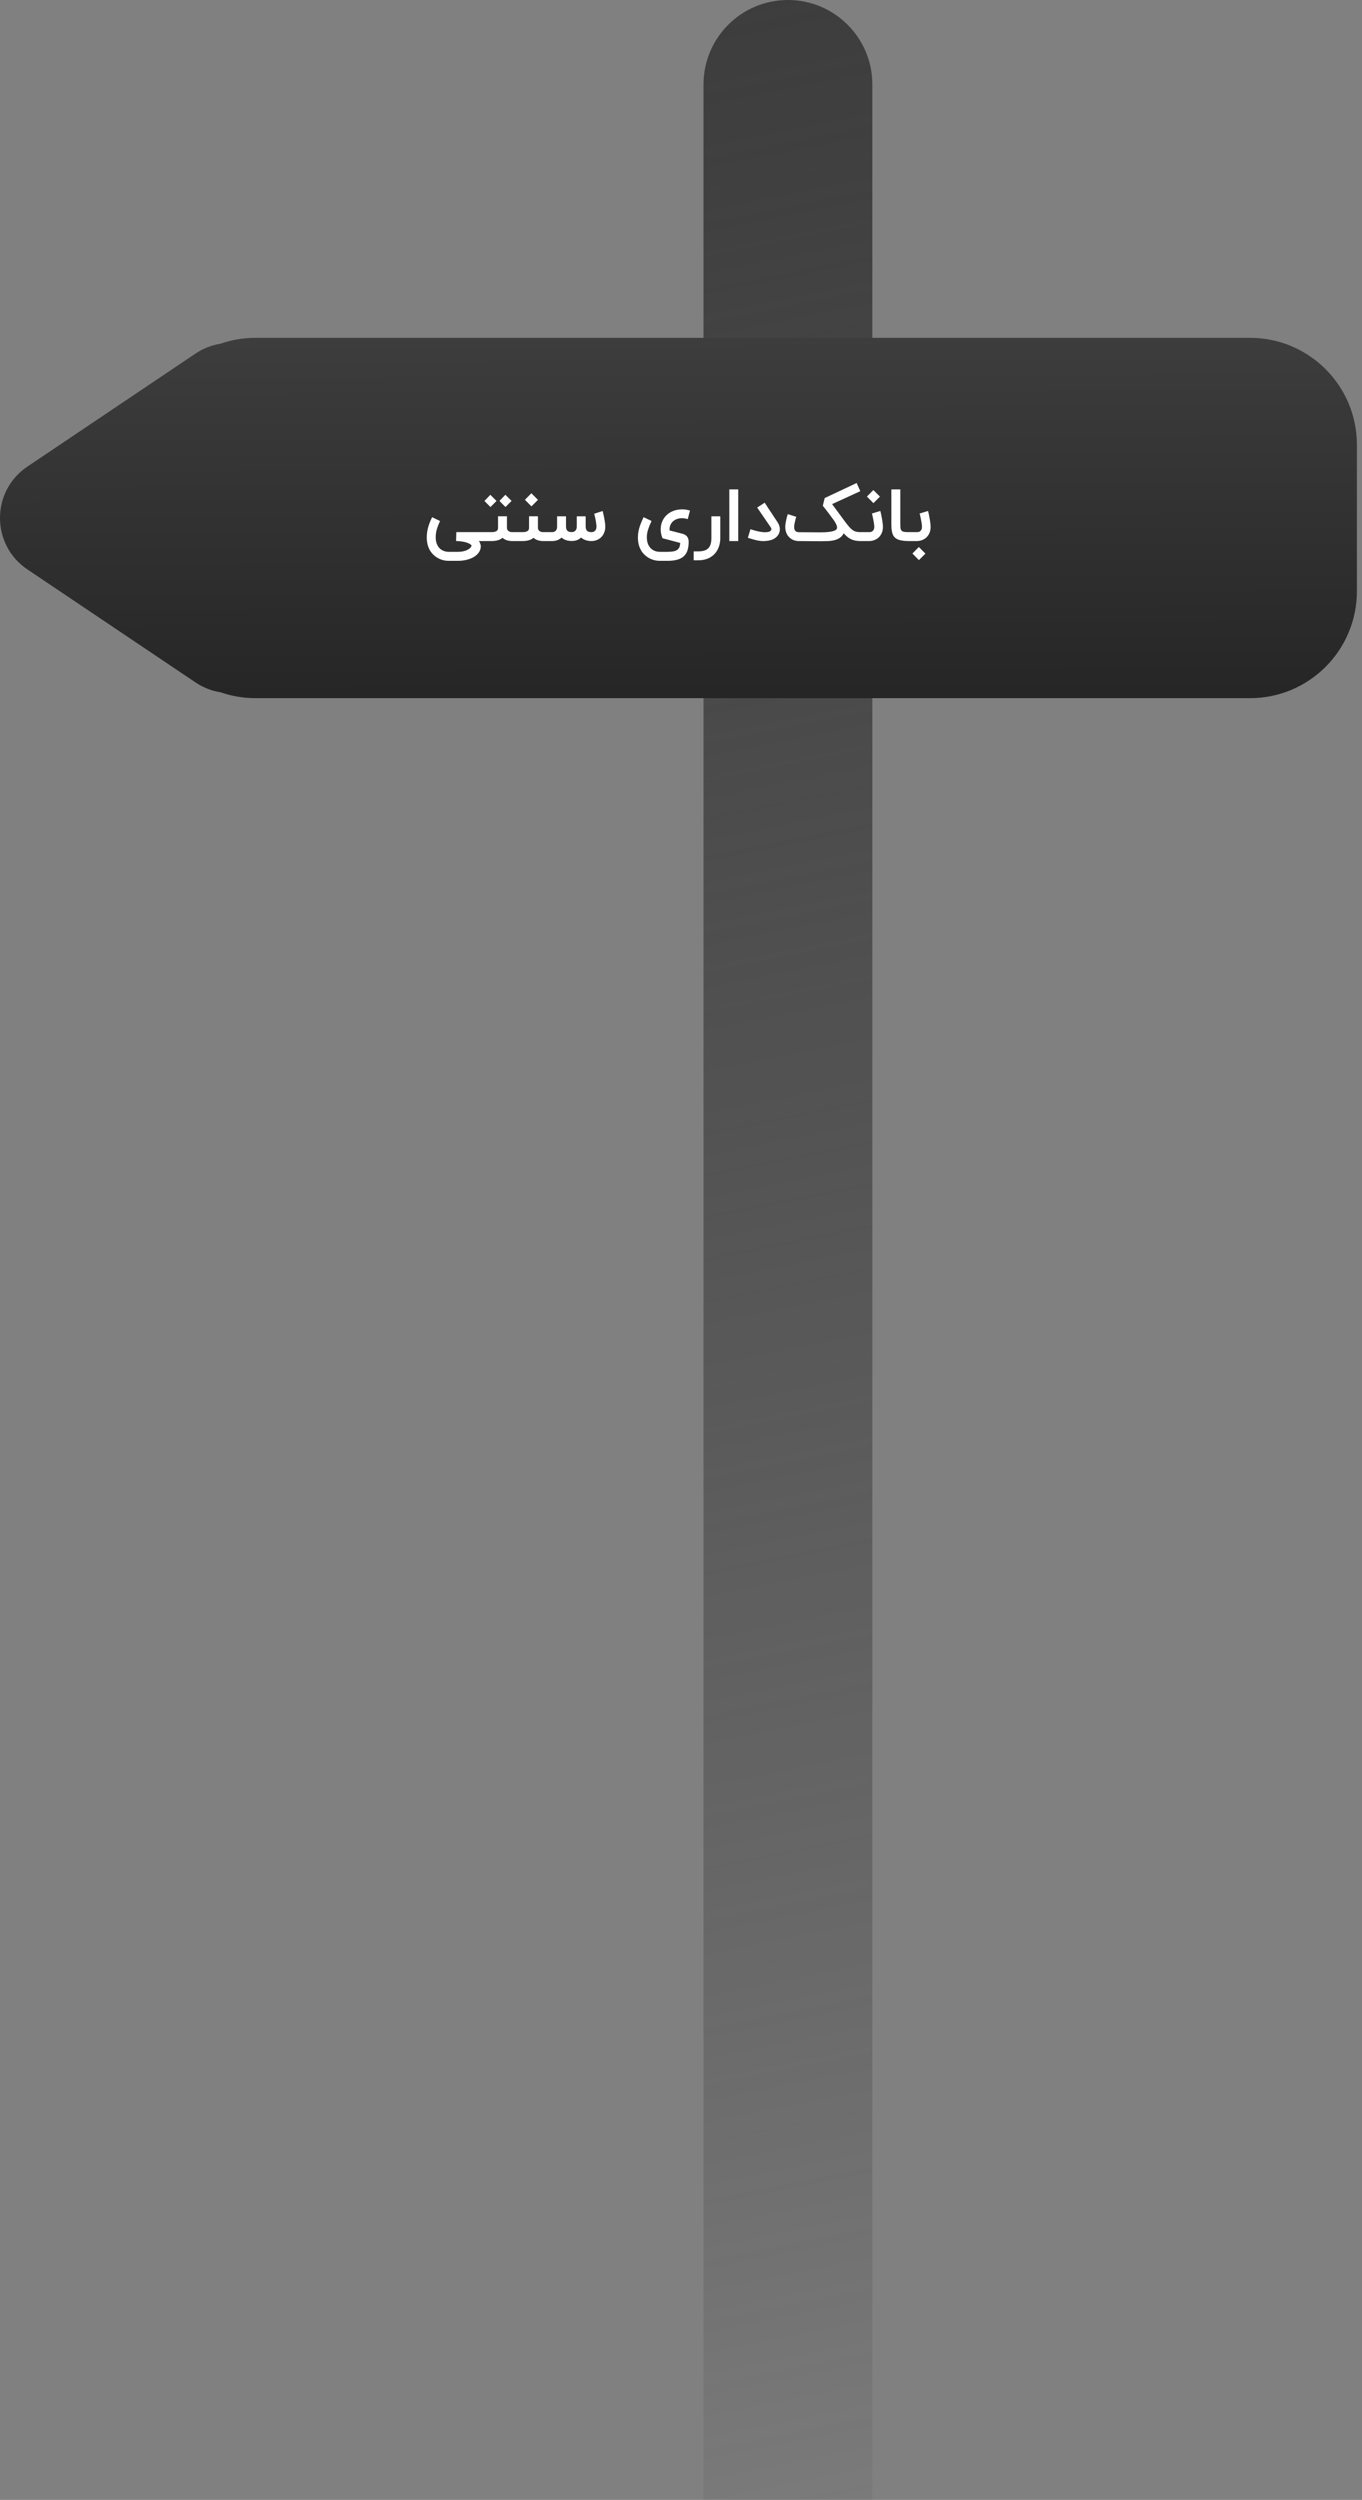 <svg xmlns="http://www.w3.org/2000/svg" width="242" height="444" viewBox="0 0 242 444" fill="none"><rect x="0" y="0" width="242" height="444" fill="#808080" stroke="none"/><path d="M125 15.001C125 6.717 131.716 0.001 140 0.001C148.284 0.001 155 6.717 155 15.001V444.001H125V15.001Z" fill="url(#paint0_linear_6706_6990)"></path><path d="M222.095 60.001C232.588 60.001 241.095 68.508 241.095 79.001V105.001C241.095 115.494 232.588 124.001 222.095 124.001H45.406C43.216 124.001 41.112 123.629 39.154 122.947C37.641 122.709 36.132 122.141 34.718 121.19L4.865 101.131C-1.621 96.772 -1.621 87.23 4.865 82.871L34.718 62.812C36.132 61.861 37.641 61.292 39.154 61.054C41.112 60.372 43.216 60.001 45.406 60.001H222.095Z" fill="url(#paint1_linear_6706_6990)"></path><path d="M86.789 96.096H85.09C85.187 96.236 85.268 96.389 85.331 96.555C85.395 96.724 85.427 96.877 85.427 97.013C85.427 97.407 85.319 97.764 85.102 98.082C84.886 98.404 84.593 98.678 84.224 98.903C83.855 99.128 83.424 99.302 82.932 99.425C82.444 99.548 81.925 99.609 81.373 99.609H79.744C79.396 99.609 79.063 99.569 78.745 99.488C78.427 99.408 78.128 99.291 77.848 99.138C77.568 98.99 77.311 98.807 77.078 98.591C76.844 98.379 76.639 98.137 76.46 97.865C76.04 97.187 75.83 96.391 75.83 95.479C75.83 95.199 75.845 94.921 75.875 94.645C75.909 94.37 75.962 94.088 76.034 93.799C76.11 93.506 76.208 93.203 76.327 92.889C76.45 92.571 76.6 92.227 76.779 91.858L78.191 92.539C78.043 92.853 77.92 93.139 77.822 93.398C77.725 93.657 77.644 93.903 77.58 94.136C77.521 94.365 77.479 94.588 77.453 94.805C77.428 95.017 77.415 95.231 77.415 95.447C77.415 96.062 77.551 96.584 77.822 97.013C78.017 97.335 78.282 97.581 78.618 97.751C78.957 97.925 79.332 98.012 79.744 98.012H81.373C81.691 98.012 81.993 97.982 82.277 97.923C82.561 97.863 82.811 97.781 83.028 97.675C83.244 97.569 83.42 97.445 83.556 97.305C83.692 97.17 83.77 97.021 83.791 96.86C83.668 96.729 83.511 96.616 83.32 96.523C83.134 96.434 82.919 96.357 82.678 96.294C82.44 96.234 82.181 96.188 81.901 96.154C81.626 96.124 81.337 96.103 81.036 96.09L81.08 94.512H86.789V96.096ZM91.968 94.512V96.096H91.026C90.666 96.096 90.337 96.048 90.04 95.95C89.743 95.853 89.493 95.708 89.289 95.517C89.051 95.717 88.769 95.863 88.443 95.956C88.12 96.05 87.751 96.096 87.335 96.096H85.133V94.512H87.335C87.594 94.512 87.8 94.489 87.953 94.442C88.109 94.391 88.226 94.329 88.303 94.257C88.383 94.185 88.434 94.105 88.455 94.016C88.481 93.926 88.493 93.84 88.493 93.755V91.693H90.072V93.71C90.072 93.901 90.114 94.052 90.199 94.162C90.284 94.268 90.379 94.349 90.485 94.404C90.596 94.455 90.704 94.486 90.81 94.499C90.916 94.508 90.988 94.512 91.026 94.512H91.968ZM89.811 90.051L88.742 88.969L89.798 87.875L90.893 88.969L89.811 90.051ZM87.144 90.057L86.075 88.975L87.125 87.881L88.22 88.975L87.144 90.057ZM96.934 94.512V96.096H96.533C96.173 96.096 95.844 96.048 95.547 95.95C95.25 95.853 95 95.708 94.796 95.517C94.558 95.717 94.276 95.863 93.95 95.956C93.627 96.05 93.258 96.096 92.842 96.096H91.716V94.512H92.842C93.101 94.512 93.307 94.489 93.46 94.442C93.617 94.391 93.733 94.329 93.81 94.257C93.89 94.185 93.941 94.105 93.962 94.016C93.988 93.926 94.001 93.84 94.001 93.755V91.693H95.579V93.71C95.579 93.901 95.621 94.052 95.706 94.162C95.791 94.268 95.886 94.349 95.992 94.404C96.103 94.455 96.211 94.486 96.317 94.499C96.423 94.508 96.495 94.512 96.533 94.512H96.934ZM93.269 88.766L94.414 87.607L95.585 88.778L94.427 89.936L93.269 88.766ZM101.618 96.084C100.842 96.084 100.227 95.882 99.773 95.479C99.539 95.695 99.28 95.853 98.996 95.95C98.712 96.048 98.419 96.096 98.118 96.096H96.686V94.512H98.118C98.169 94.512 98.241 94.503 98.334 94.486C98.432 94.469 98.527 94.429 98.621 94.365C98.718 94.298 98.803 94.2 98.875 94.073C98.947 93.941 98.984 93.761 98.984 93.532V91.699H100.568V93.506C100.568 93.854 100.649 94.109 100.81 94.27C100.975 94.427 101.245 94.505 101.618 94.505C101.669 94.505 101.741 94.497 101.834 94.48C101.932 94.459 102.027 94.414 102.121 94.346C102.218 94.279 102.303 94.179 102.375 94.047C102.447 93.912 102.483 93.731 102.483 93.506V91.699H104.062V93.506C104.062 93.854 104.144 94.111 104.31 94.276C104.48 94.438 104.753 94.518 105.131 94.518C105.186 94.518 105.26 94.508 105.353 94.486C105.451 94.461 105.547 94.414 105.64 94.346C105.733 94.274 105.814 94.172 105.882 94.041C105.95 93.909 105.983 93.731 105.983 93.506C105.983 93.413 105.975 93.301 105.958 93.169C105.945 93.038 105.926 92.9 105.901 92.755C105.88 92.607 105.854 92.459 105.824 92.31C105.795 92.157 105.765 92.013 105.735 91.877C105.706 91.742 105.676 91.619 105.646 91.508C105.621 91.398 105.6 91.311 105.583 91.247L107.078 90.757C107.087 90.787 107.103 90.855 107.129 90.961C107.154 91.067 107.184 91.199 107.218 91.356C107.256 91.513 107.294 91.686 107.333 91.877C107.371 92.068 107.405 92.261 107.434 92.456C107.468 92.647 107.496 92.836 107.517 93.023C107.538 93.205 107.549 93.366 107.549 93.506C107.549 93.939 107.477 94.319 107.333 94.645C107.193 94.968 107.008 95.237 106.779 95.454C106.55 95.666 106.291 95.825 106.003 95.931C105.714 96.037 105.423 96.092 105.131 96.096C104.342 96.096 103.718 95.889 103.26 95.473C103.027 95.689 102.768 95.846 102.483 95.944C102.203 96.037 101.915 96.084 101.618 96.084ZM118.6 98.012C118.986 98.012 119.319 97.986 119.599 97.936C119.883 97.889 120.117 97.804 120.299 97.681C120.481 97.562 120.617 97.401 120.706 97.197C120.8 96.994 120.848 96.737 120.853 96.427C120.793 96.41 120.698 96.385 120.566 96.351C120.439 96.317 120.286 96.277 120.108 96.23C119.934 96.183 119.743 96.132 119.535 96.077C119.332 96.022 119.124 95.967 118.912 95.912C118.7 95.853 118.49 95.797 118.282 95.746C118.078 95.691 117.889 95.642 117.715 95.6C117.605 95.32 117.522 95.049 117.467 94.785C117.416 94.518 117.391 94.257 117.391 94.003C117.391 93.519 117.48 93.063 117.658 92.635C117.836 92.202 118.091 91.826 118.422 91.508C118.753 91.186 119.156 90.931 119.631 90.745C120.11 90.558 120.649 90.465 121.247 90.465C121.459 90.465 121.669 90.482 121.877 90.516C122.089 90.549 122.329 90.603 122.596 90.675L122.195 92.202C121.996 92.142 121.822 92.1 121.674 92.075C121.525 92.045 121.372 92.03 121.215 92.03C120.897 92.03 120.6 92.077 120.325 92.17C120.053 92.259 119.815 92.391 119.612 92.565C119.412 92.739 119.253 92.951 119.135 93.201C119.02 93.451 118.963 93.736 118.963 94.054C118.963 94.079 118.963 94.107 118.963 94.136C118.963 94.162 118.965 94.187 118.969 94.213L121.203 94.785C121.61 94.887 121.905 95.061 122.087 95.307C122.27 95.549 122.361 95.85 122.361 96.211C122.361 96.801 122.293 97.308 122.157 97.732C122.021 98.16 121.803 98.513 121.502 98.788C121.205 99.068 120.817 99.274 120.337 99.406C119.862 99.541 119.283 99.609 118.6 99.609H117.257C116.909 99.609 116.576 99.569 116.258 99.488C115.94 99.408 115.641 99.291 115.361 99.138C115.081 98.99 114.824 98.807 114.591 98.591C114.358 98.379 114.152 98.137 113.974 97.865C113.554 97.187 113.344 96.391 113.344 95.479C113.344 95.199 113.363 94.921 113.401 94.645C113.439 94.37 113.498 94.088 113.579 93.799C113.664 93.506 113.77 93.201 113.897 92.883C114.025 92.565 114.177 92.221 114.355 91.852L115.768 92.533C115.62 92.847 115.492 93.135 115.386 93.398C115.285 93.657 115.198 93.903 115.125 94.136C115.058 94.365 115.007 94.588 114.973 94.805C114.943 95.017 114.928 95.231 114.928 95.447C114.928 96.062 115.064 96.584 115.335 97.013C115.531 97.335 115.796 97.581 116.131 97.751C116.47 97.925 116.846 98.012 117.257 98.012H118.6ZM127.983 95.708C127.958 96.294 127.849 96.82 127.659 97.286C127.468 97.757 127.205 98.156 126.869 98.483C126.534 98.814 126.129 99.068 125.654 99.246C125.179 99.425 124.642 99.514 124.044 99.514H123.255V97.929H124.044C124.451 97.929 124.803 97.887 125.1 97.802C125.397 97.717 125.641 97.581 125.832 97.395C126.023 97.208 126.165 96.964 126.259 96.663C126.352 96.366 126.399 96.003 126.399 95.575V91.699H127.983V95.708ZM131.171 96.096H129.586V86.92H131.171V96.096ZM135.624 96.103C135.463 96.103 135.304 96.094 135.147 96.077C134.99 96.06 134.831 96.037 134.669 96.007C134.508 95.978 134.343 95.942 134.173 95.899C134.003 95.853 133.825 95.802 133.638 95.746L132.881 95.517L133.339 93.99C133.708 94.117 134.09 94.23 134.485 94.327C134.884 94.425 135.259 94.489 135.611 94.518C135.726 94.527 135.836 94.531 135.942 94.531C136.154 94.531 136.366 94.508 136.578 94.461C136.795 94.414 136.948 94.298 137.037 94.111C137.054 94.077 137.062 94.037 137.062 93.99C137.062 93.96 137.054 93.914 137.037 93.85C137.02 93.786 136.977 93.706 136.909 93.608L134.536 90.146L135.872 89.281L136.305 89.949C136.305 89.953 136.311 89.966 136.324 89.987C136.341 90.009 136.371 90.053 136.413 90.121C136.46 90.189 136.523 90.286 136.604 90.414C136.689 90.537 136.799 90.7 136.935 90.904C137.071 91.107 137.236 91.36 137.431 91.661C137.631 91.958 137.868 92.314 138.144 92.73C138.36 93.057 138.494 93.394 138.545 93.742C138.558 93.831 138.564 93.918 138.564 94.003C138.564 94.257 138.513 94.501 138.411 94.735C138.339 94.904 138.242 95.061 138.118 95.206C138 95.346 137.86 95.471 137.698 95.581C137.397 95.789 137.035 95.931 136.61 96.007C136.254 96.071 135.925 96.103 135.624 96.103ZM145.704 94.55C146.166 94.55 146.569 94.537 146.913 94.512C147.261 94.482 147.556 94.442 147.798 94.391C148.039 94.34 148.23 94.279 148.37 94.206C148.51 94.13 148.61 94.043 148.669 93.945V93.952C148.691 93.918 148.705 93.873 148.714 93.818C148.722 93.763 148.727 93.71 148.727 93.659C148.727 93.579 148.71 93.487 148.676 93.385C148.646 93.284 148.604 93.178 148.548 93.067C148.498 92.953 148.436 92.838 148.364 92.724C148.292 92.605 148.215 92.488 148.135 92.374C147.812 91.928 147.53 91.546 147.288 91.228C147.047 90.91 146.845 90.647 146.684 90.439C146.493 90.197 146.33 89.994 146.194 89.828L146.531 88.46L152.208 85.787L152.857 87.238L147.848 89.535L149.802 92.183C150.035 92.501 150.243 92.781 150.426 93.023C150.612 93.26 150.784 93.466 150.941 93.64C151.098 93.81 151.247 93.952 151.387 94.066C151.531 94.177 151.677 94.266 151.826 94.334C151.978 94.397 152.138 94.444 152.303 94.474C152.473 94.499 152.661 94.512 152.869 94.512H152.99V96.096H152.869C152.505 96.096 152.18 96.065 151.896 96.001C151.611 95.933 151.353 95.84 151.119 95.721C150.89 95.602 150.678 95.458 150.483 95.288C150.288 95.119 150.097 94.928 149.91 94.716C149.736 95.063 149.507 95.333 149.223 95.524C148.939 95.715 148.614 95.855 148.249 95.944C147.889 96.033 147.492 96.086 147.059 96.103C146.627 96.12 146.173 96.128 145.698 96.128L141.918 96.096C141.604 96.096 141.307 96.043 141.027 95.937C140.747 95.831 140.498 95.676 140.282 95.473C140.197 95.392 140.108 95.295 140.015 95.18C139.926 95.066 139.845 94.93 139.773 94.773C139.701 94.616 139.641 94.44 139.595 94.245C139.548 94.045 139.525 93.823 139.525 93.576C139.525 93.364 139.546 93.135 139.588 92.889C139.631 92.639 139.678 92.403 139.728 92.183C139.784 91.962 139.835 91.771 139.881 91.61C139.928 91.449 139.958 91.349 139.97 91.311L140.728 91.553L141.478 91.788C141.44 91.903 141.4 92.041 141.358 92.202C141.315 92.359 141.275 92.522 141.237 92.692C141.198 92.857 141.167 93.019 141.141 93.175C141.116 93.332 141.103 93.468 141.103 93.583C141.103 93.786 141.131 93.952 141.186 94.079C141.245 94.202 141.315 94.298 141.396 94.365C141.481 94.429 141.572 94.472 141.669 94.493C141.767 94.514 141.854 94.525 141.93 94.525L145.704 94.55ZM156.419 90.751C156.428 90.781 156.445 90.851 156.47 90.961C156.5 91.071 156.531 91.207 156.565 91.368C156.599 91.525 156.633 91.701 156.667 91.896C156.705 92.092 156.739 92.289 156.769 92.488C156.803 92.683 156.828 92.874 156.845 93.061C156.867 93.248 156.877 93.411 156.877 93.551C156.877 93.988 156.805 94.368 156.661 94.69C156.517 95.008 156.328 95.271 156.095 95.479C155.861 95.687 155.598 95.842 155.305 95.944C155.017 96.046 154.726 96.096 154.434 96.096H152.741V94.512H154.478C154.529 94.512 154.601 94.505 154.695 94.493C154.792 94.476 154.888 94.436 154.981 94.372C155.078 94.308 155.163 94.213 155.235 94.085C155.308 93.954 155.344 93.776 155.344 93.551C155.344 93.458 155.335 93.345 155.318 93.214C155.305 93.078 155.286 92.934 155.261 92.781C155.235 92.628 155.206 92.473 155.172 92.316C155.142 92.155 155.112 92.005 155.083 91.865C155.053 91.72 155.023 91.591 154.994 91.476C154.964 91.358 154.941 91.266 154.924 91.203L156.419 90.751ZM154.033 88.193L155.178 87.035L156.349 88.206L155.191 89.364L154.033 88.193ZM161.472 96.096C161.005 96.096 160.605 96.067 160.269 96.007C159.934 95.952 159.652 95.87 159.423 95.759C159.194 95.645 159.009 95.5 158.869 95.326C158.734 95.153 158.63 94.949 158.558 94.716C158.485 94.482 158.437 94.219 158.411 93.926C158.39 93.629 158.379 93.303 158.379 92.946V86.92H159.964V92.946C159.964 93.286 159.975 93.557 159.996 93.761C160.021 93.965 160.083 94.124 160.18 94.238C160.282 94.349 160.433 94.423 160.632 94.461C160.836 94.495 161.116 94.512 161.472 94.512V96.096ZM164.896 90.751C164.904 90.781 164.921 90.851 164.947 90.961C164.976 91.071 165.008 91.207 165.042 91.368C165.076 91.525 165.11 91.701 165.144 91.896C165.182 92.092 165.216 92.289 165.246 92.488C165.28 92.683 165.305 92.874 165.322 93.061C165.343 93.248 165.354 93.411 165.354 93.551C165.354 93.988 165.282 94.368 165.137 94.69C164.993 95.008 164.804 95.271 164.571 95.479C164.338 95.687 164.075 95.842 163.782 95.944C163.494 96.046 163.203 96.096 162.91 96.096H161.217V94.512H162.955C163.006 94.512 163.078 94.505 163.171 94.493C163.269 94.476 163.364 94.436 163.457 94.372C163.555 94.308 163.64 94.213 163.712 94.085C163.784 93.954 163.82 93.776 163.82 93.551C163.82 93.458 163.812 93.345 163.795 93.214C163.782 93.078 163.763 92.934 163.737 92.781C163.712 92.628 163.682 92.473 163.648 92.316C163.619 92.155 163.589 92.005 163.559 91.865C163.53 91.72 163.5 91.591 163.47 91.476C163.44 91.358 163.417 91.266 163.4 91.203L164.896 90.751ZM162.115 98.311L163.26 97.153L164.431 98.324L163.273 99.482L162.115 98.311Z" fill="white"></path><defs><linearGradient id="paint0_linear_6706_6990" x1="139.585" y1="0.001" x2="255.418" y2="580.667" gradientUnits="userSpaceOnUse"><stop stop-color="#3D3D3D"></stop><stop offset="0.788" stop-color="#242424" stop-opacity="0"></stop></linearGradient><linearGradient id="paint1_linear_6706_6990" x1="117.213" y1="60.001" x2="117.524" y2="147.03" gradientUnits="userSpaceOnUse"><stop stop-color="#3D3D3D"></stop><stop offset="0.788" stop-color="#242424"></stop></linearGradient></defs></svg>